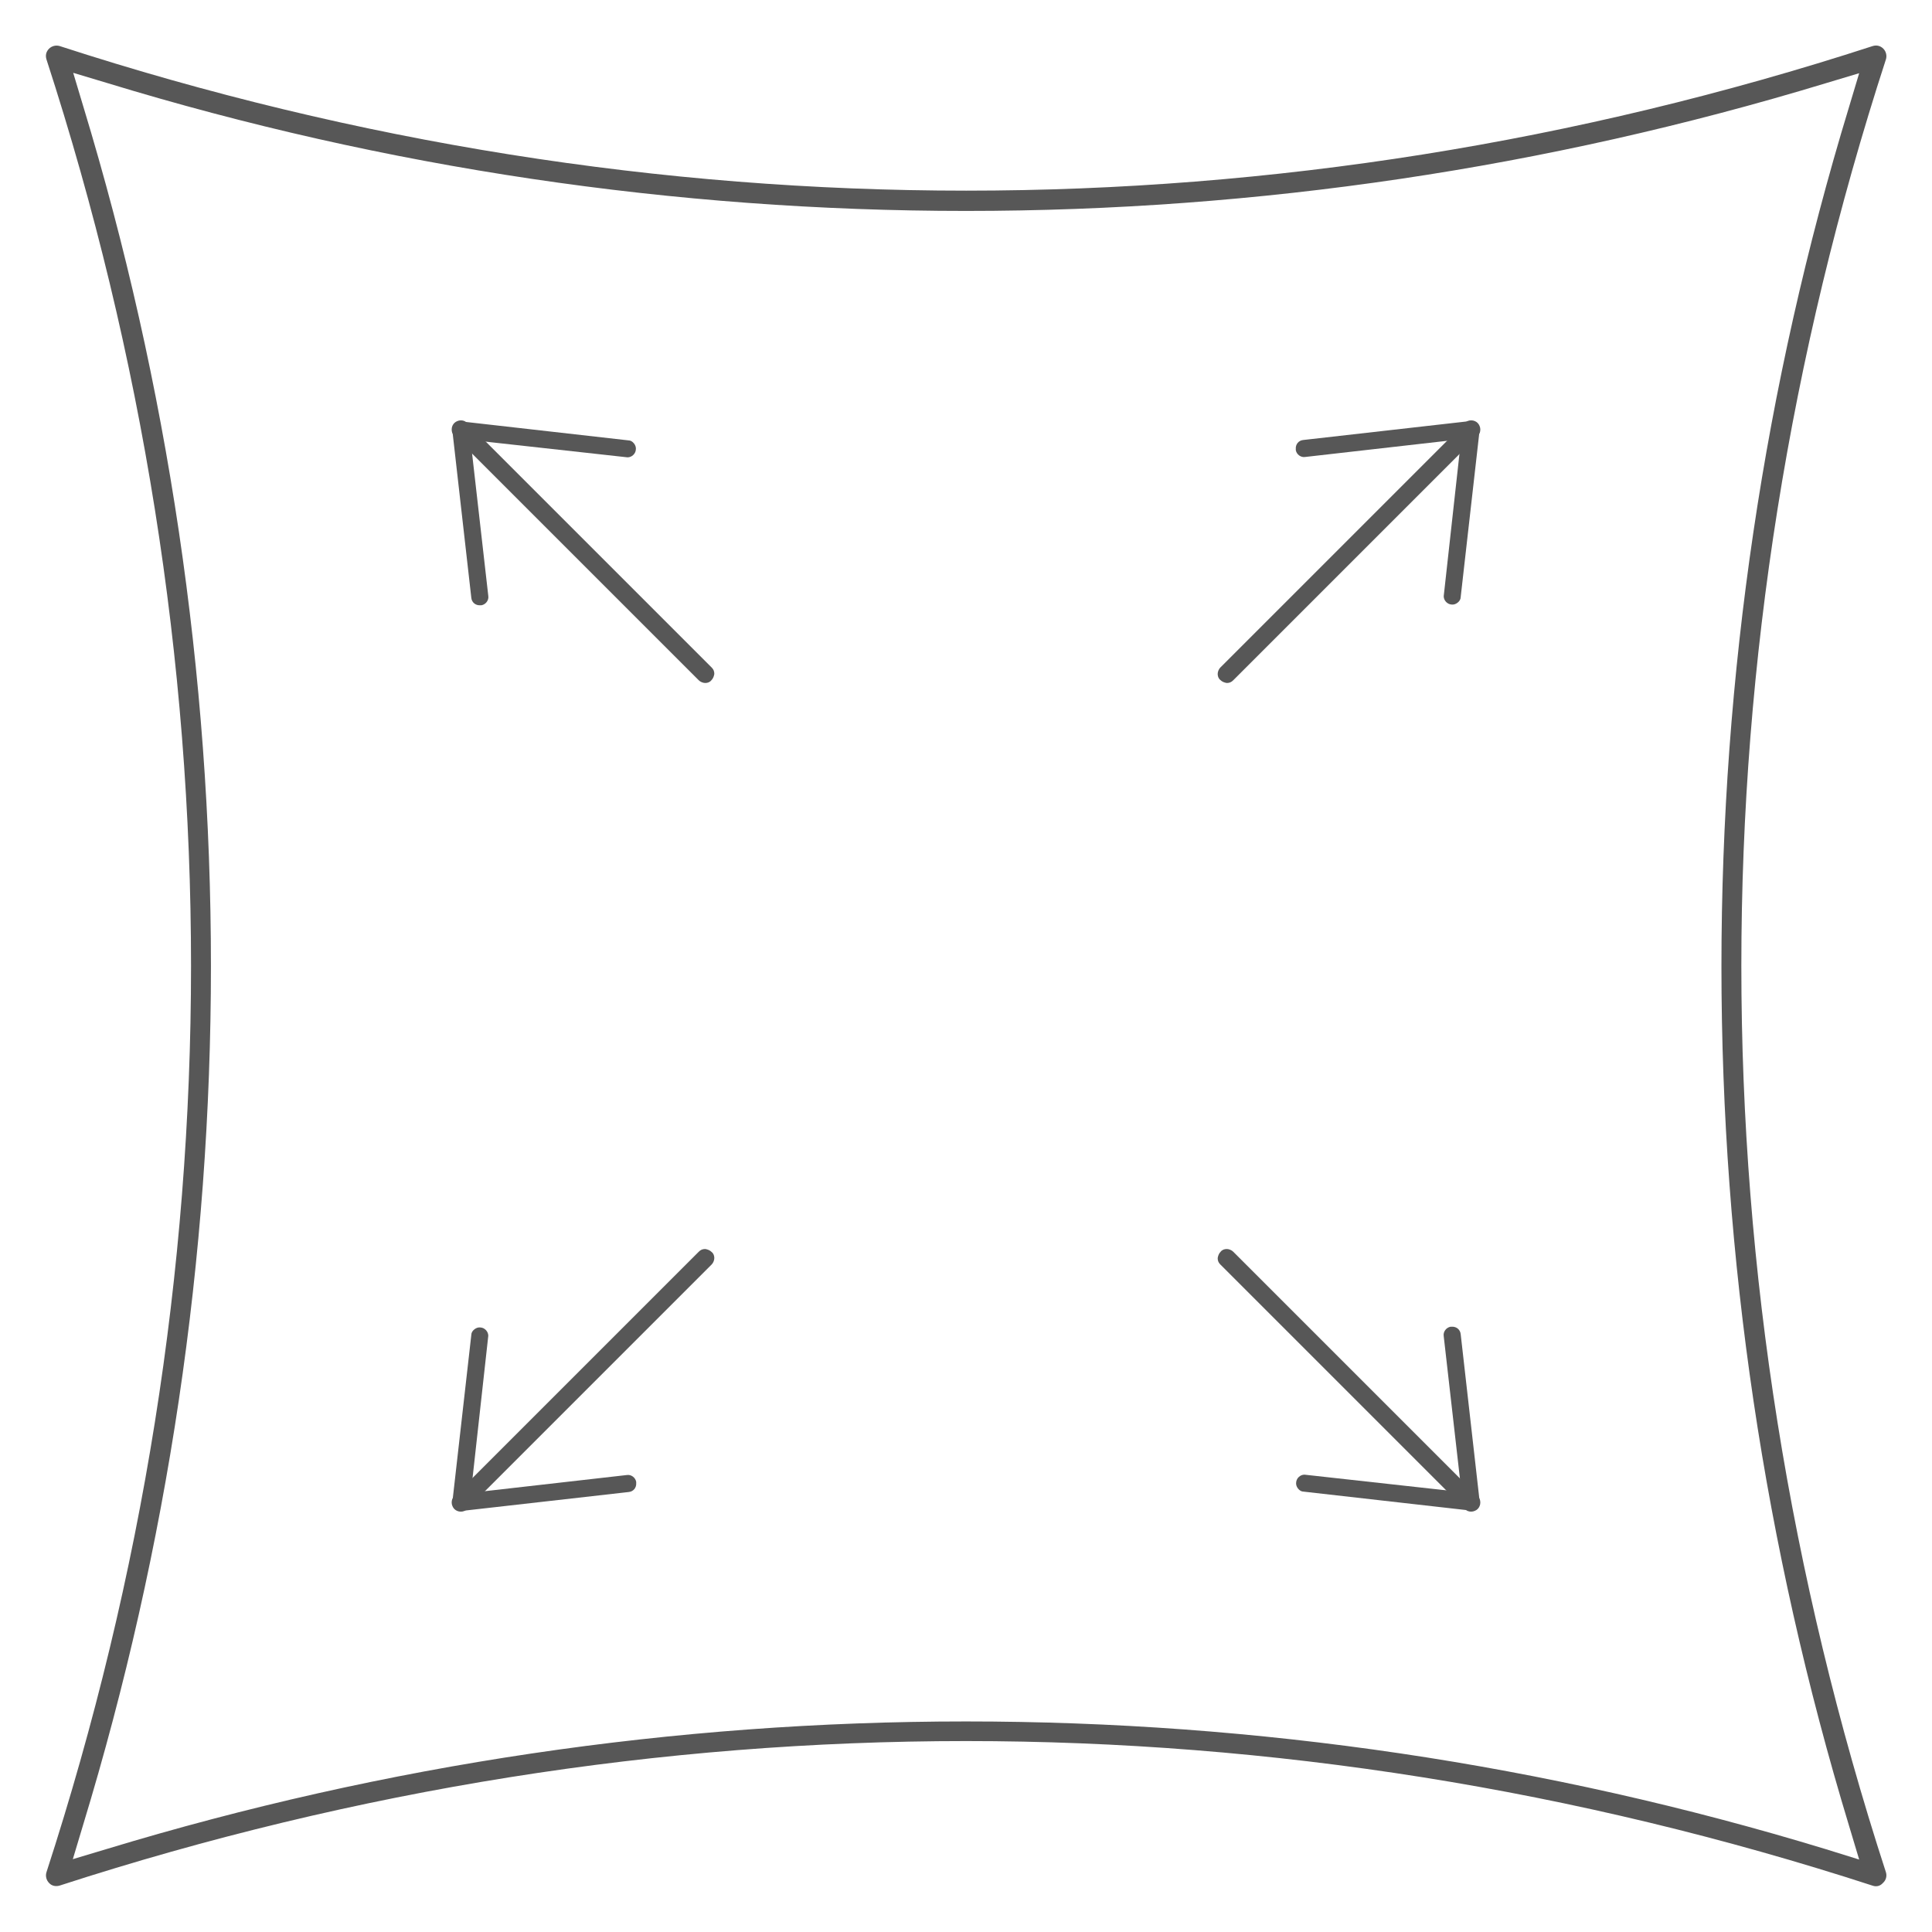 <svg xmlns="http://www.w3.org/2000/svg" xmlns:xlink="http://www.w3.org/1999/xlink" id="Layer_1" x="0px" y="0px" viewBox="0 0 512 512" style="enable-background:new 0 0 512 512;" xml:space="preserve"><style type="text/css">	.st0{fill:#575757;}</style><g>	<path class="st0" d="M499.8,496.2c-51.1-157.2-51.1-323.3,0-480.5c0.3-1,0-2.1-0.7-2.8c-0.8-0.8-1.8-1-2.8-0.7   c-157.2,51.1-323.3,51.1-480.5,0c-1-0.3-2.1,0-2.8,0.7c-0.8,0.8-1,1.8-0.7,2.8c51.1,157.2,51.1,323.3,0,480.5c-0.3,1,0,2.1,0.7,2.8   c0.7,0.8,1.8,1,2.8,0.7c78.6-25.5,159.4-38.3,240.2-38.3c80.8,0,161.7,12.8,240.2,38.3c1.1,0.4,2.1,0.1,2.8-0.7   C499.8,498.3,500.1,497.2,499.8,496.2z M483.7,490c-73.9-22.5-150.6-33.8-227.7-33.8c-77.3,0-153.9,11.4-227.7,33.8l-9,2.7l2.7-9   C44.5,409.8,55.9,333.2,55.9,256c0-77.3-11.4-153.9-33.8-227.7l-2.7-9l9,2.7C102.1,44.5,178.7,55.9,256,55.9   c77.3,0,153.9-11.4,227.7-33.8l9-2.7l-2.7,9c-22.5,73.9-33.8,150.6-33.8,227.7c0,77.3,11.4,153.9,33.8,227.7l2.7,9L483.7,490z"></path>	<g>		<g>			<g>				<path class="st0" d="M185.2,180.3c0.4,0.4,1.1,0.7,1.7,0.7c0.6,0,1.2-0.2,1.6-0.7c0.5-0.5,0.7-1.1,0.8-1.7      c0-0.7-0.2-1.2-0.7-1.7l-64.8-64.8c-0.5-0.5-1-0.7-1.7-0.7c-0.6,0-1.3,0.3-1.7,0.7c-0.4,0.4-0.7,1-0.7,1.7      c0,0.7,0.2,1.2,0.7,1.7L185.2,180.3z"></path>				<path class="st0" d="M166.3,121.2c1.1,0,2.1-0.9,2.2-2c0.1-0.6-0.1-1.2-0.5-1.7c-0.4-0.5-0.9-0.8-1.5-0.8h0l-44.1-5      c-0.1,0-0.2,0-0.2,0c-0.6,0-1.2,0.2-1.6,0.7c-0.5,0.5-0.7,1.2-0.7,1.9l5,44.1c0.1,1.2,1.1,2.1,2.4,2c0.1,0,0.2,0,0.3,0      c1.1-0.2,2-1.3,1.8-2.5l-4.7-41.3L166.3,121.2z"></path>			</g>			<g>				<path class="st0" d="M323.4,176.9c-0.4,0.4-0.7,1.1-0.7,1.7c0,0.6,0.2,1.2,0.7,1.6c0.5,0.5,1.1,0.7,1.7,0.8      c0.7,0,1.2-0.2,1.7-0.7l64.8-64.8c0.5-0.5,0.7-1,0.7-1.7c0-0.6-0.3-1.3-0.7-1.7c-0.4-0.4-1-0.7-1.7-0.7c-0.7,0-1.2,0.2-1.7,0.7      L323.4,176.9z"></path>				<path class="st0" d="M382.6,158c0,1.1,0.9,2.1,2,2.2c0.6,0.1,1.2-0.1,1.7-0.5c0.5-0.4,0.8-0.9,0.8-1.5v0l5-44.1      c0-0.1,0-0.2,0-0.2c0-0.6-0.2-1.2-0.7-1.6c-0.5-0.5-1.2-0.7-1.9-0.7l-44.1,5c-1.2,0.1-2.1,1.1-2,2.4c0,0.1,0,0.2,0,0.3      c0.2,1.1,1.3,2,2.5,1.8l41.3-4.7L382.6,158z"></path>			</g>		</g>		<g>			<g>				<path class="st0" d="M326.8,331.7c-0.4-0.4-1.1-0.7-1.7-0.7c-0.6,0-1.2,0.2-1.6,0.7c-0.5,0.5-0.7,1.1-0.8,1.7      c0,0.7,0.2,1.2,0.7,1.7l64.8,64.8c0.5,0.5,1,0.7,1.7,0.7c0.6,0,1.3-0.3,1.7-0.7c0.4-0.4,0.7-1,0.7-1.7c0-0.7-0.2-1.2-0.7-1.7      L326.8,331.7z"></path>				<path class="st0" d="M345.7,390.8c-1.1,0-2.1,0.9-2.2,2c-0.1,0.6,0.1,1.2,0.5,1.7c0.4,0.5,0.9,0.8,1.5,0.8h0l44.1,5      c0.1,0,0.2,0,0.2,0c0.6,0,1.2-0.2,1.6-0.7c0.5-0.5,0.7-1.2,0.7-1.9l-5-44.1c-0.1-1.2-1.1-2.1-2.4-2c-0.1,0-0.2,0-0.3,0      c-1.1,0.2-2,1.3-1.8,2.5l4.7,41.3L345.7,390.8z"></path>			</g>			<g>				<path class="st0" d="M188.6,335.1c0.4-0.4,0.7-1.1,0.7-1.7c0-0.6-0.2-1.2-0.7-1.6c-0.5-0.5-1.1-0.7-1.7-0.8      c-0.7,0-1.2,0.2-1.7,0.7l-64.8,64.8c-0.5,0.5-0.7,1-0.7,1.7c0,0.6,0.3,1.3,0.7,1.7c0.4,0.4,1,0.7,1.7,0.7c0.7,0,1.2-0.2,1.7-0.7      L188.6,335.1z"></path>				<path class="st0" d="M129.4,354c0-1.1-0.9-2.1-2-2.2c-0.6-0.1-1.2,0.1-1.7,0.5c-0.5,0.4-0.8,0.9-0.8,1.5v0l-5,44.1      c0,0.1,0,0.2,0,0.2c0,0.6,0.2,1.2,0.7,1.6c0.5,0.5,1.2,0.7,1.9,0.7l44.1-5c1.2-0.1,2.1-1.1,2-2.4c0-0.1,0-0.2,0-0.3      c-0.2-1.1-1.3-2-2.5-1.8l-41.3,4.7L129.4,354z"></path>			</g>		</g>	</g></g></svg>